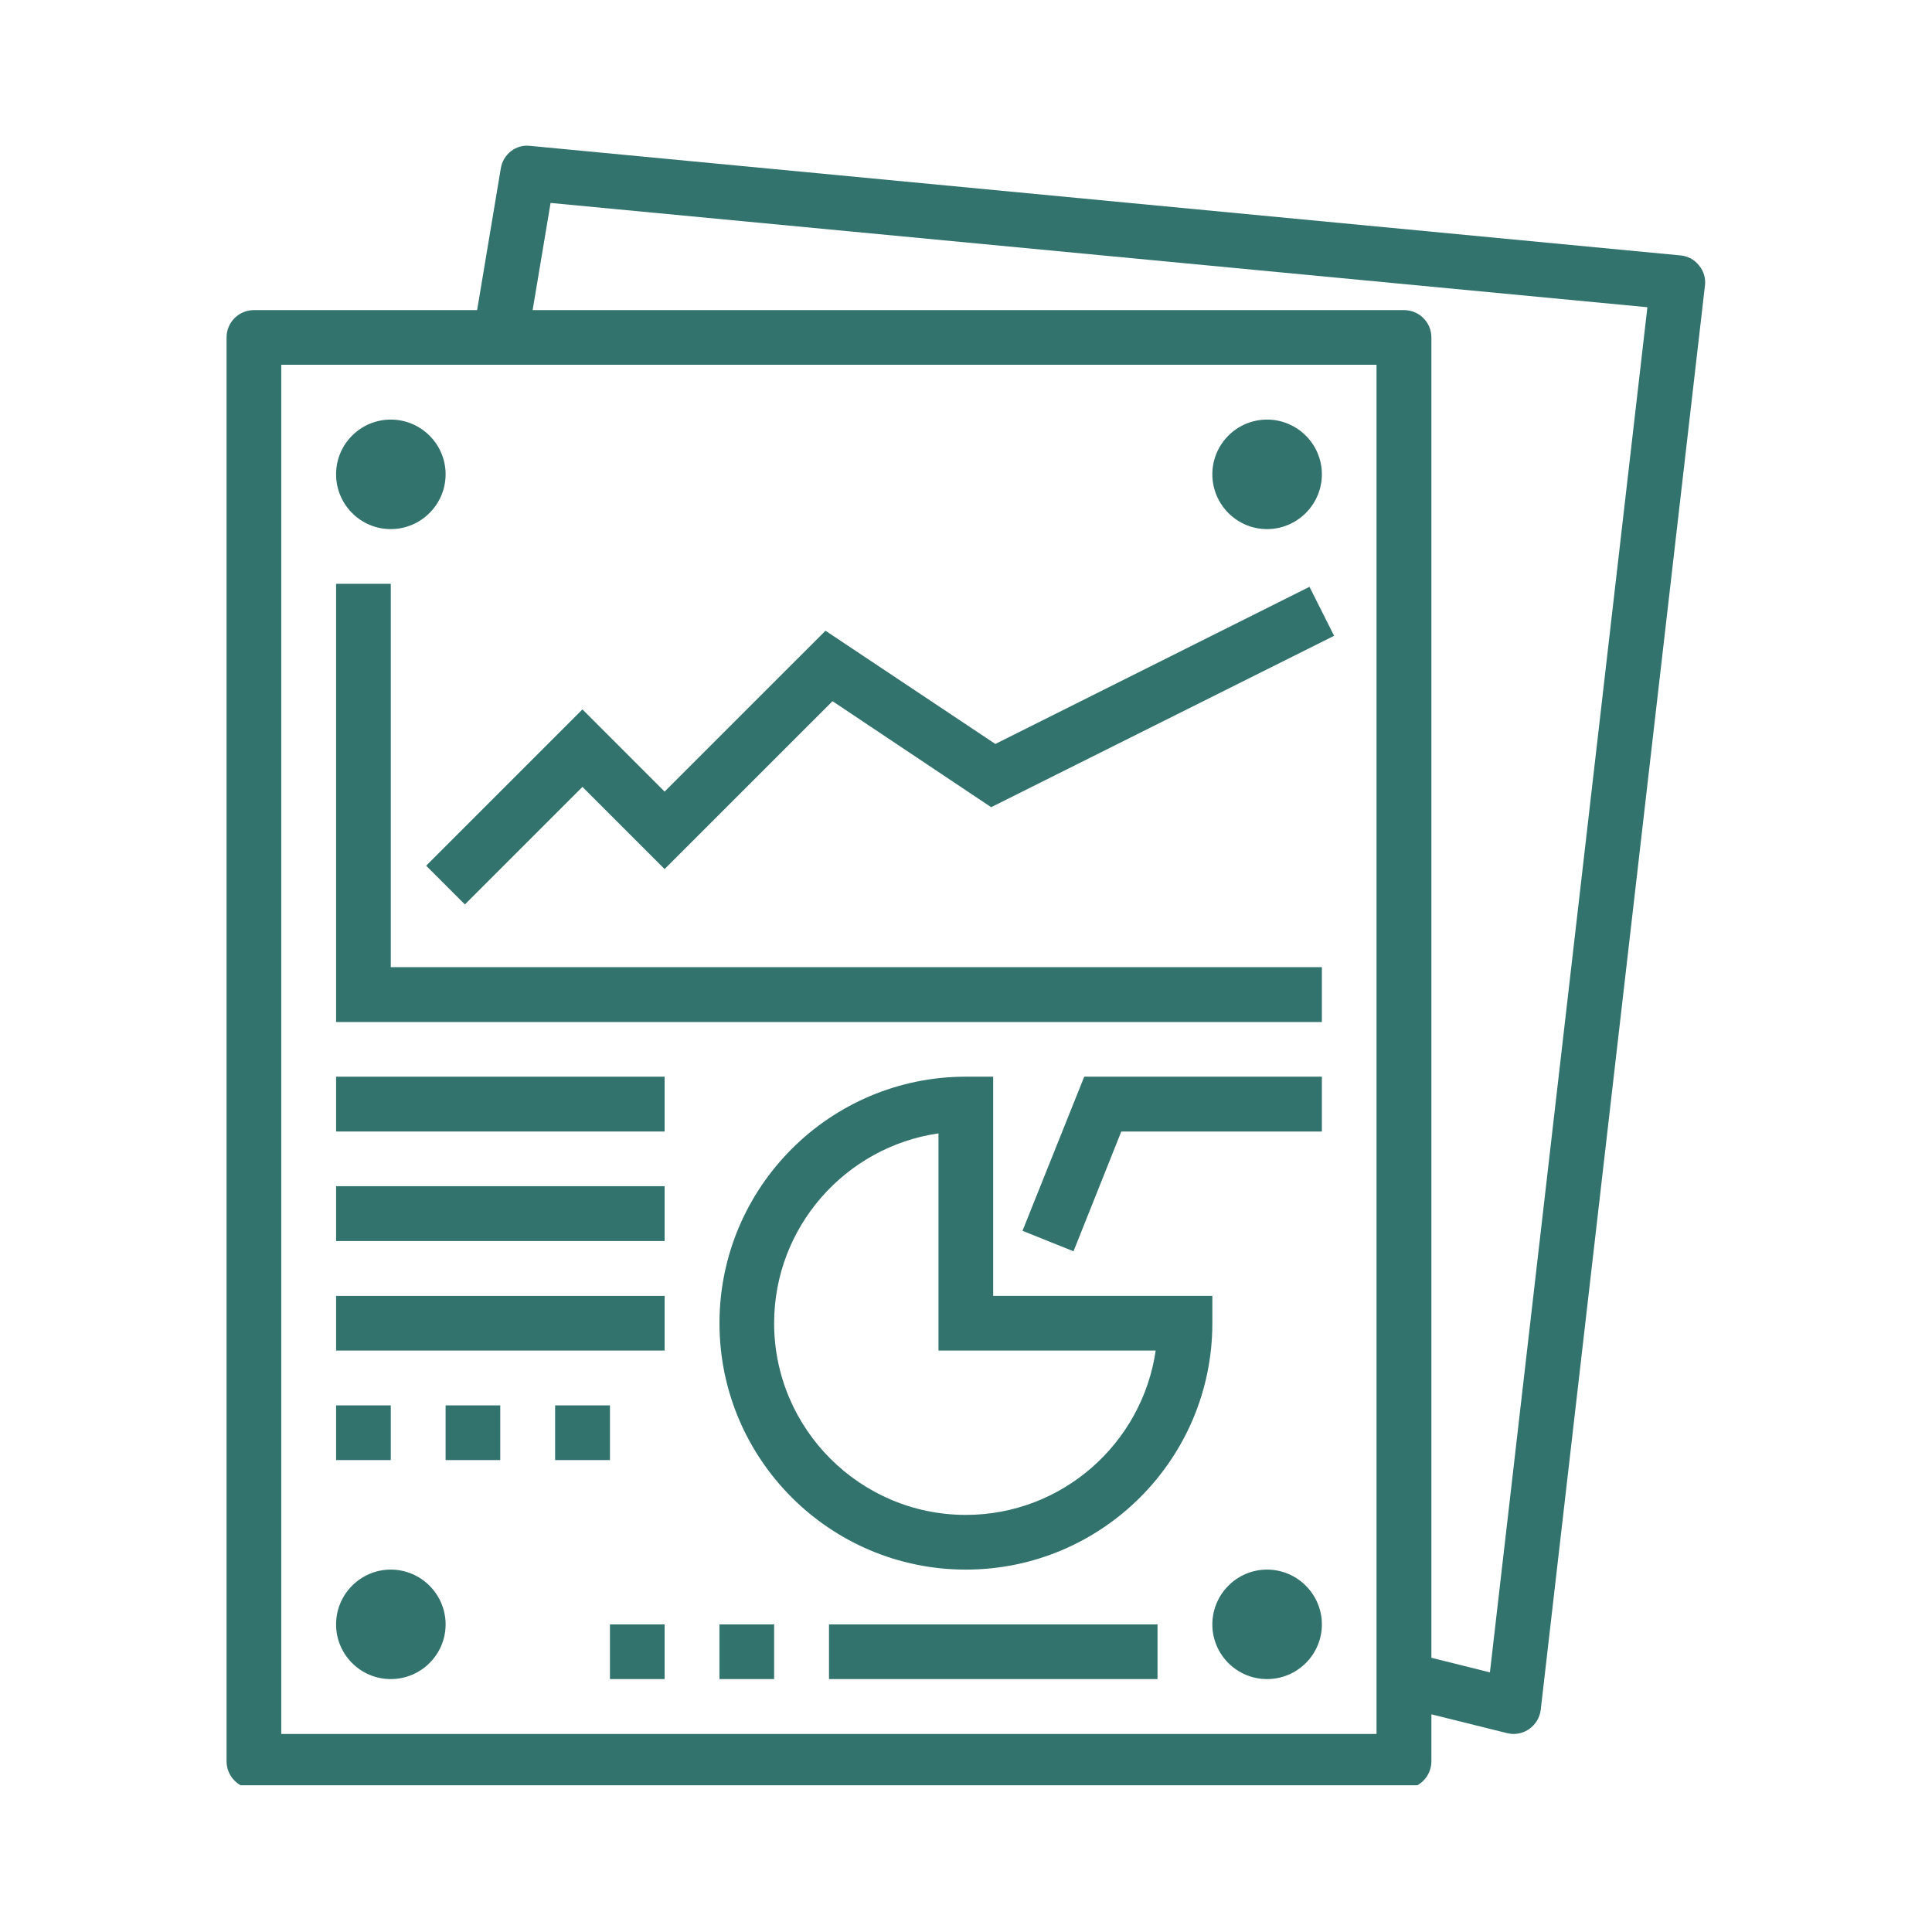 <svg xmlns="http://www.w3.org/2000/svg" xmlns:xlink="http://www.w3.org/1999/xlink" width="60" zoomAndPan="magnify" viewBox="0 0 45 45" height="60" preserveAspectRatio="xMidYMid meet" version="1.2"><defs><clipPath id="4fdd35a335"><path d="M 5.223 3.332 L 39.723 3.332 L 39.723 41.582 L 5.223 41.582 Z M 5.223 3.332 "/></clipPath></defs><g id="7e833ca7aa"><g clip-rule="nonzero" clip-path="url(#4fdd35a335)"><path style=" stroke:none;fill-rule:nonzero;fill:#33736d;fill-opacity:1;" d="M 34.703 38.953 L 33.34 38.613 L 33.34 7.859 C 33.34 7.508 33.055 7.223 32.703 7.223 L 12.406 7.223 L 12.824 4.727 L 38.371 7.156 Z M 32.062 40.387 L 6.551 40.387 L 6.551 8.496 L 32.062 8.496 Z M 12.352 3.398 C 12.012 3.355 11.715 3.598 11.664 3.926 L 11.113 7.223 L 5.914 7.223 C 5.562 7.223 5.277 7.508 5.277 7.859 L 5.277 41.023 C 5.277 41.375 5.562 41.664 5.914 41.664 L 32.703 41.664 C 33.055 41.664 33.34 41.375 33.34 41.023 L 33.34 39.93 L 35.098 40.367 C 35.152 40.379 35.199 40.387 35.254 40.387 C 35.383 40.387 35.508 40.348 35.617 40.273 C 35.766 40.168 35.867 40.004 35.887 39.82 L 39.711 6.656 C 39.734 6.484 39.684 6.316 39.574 6.184 C 39.469 6.047 39.312 5.965 39.141 5.949 L 12.352 3.398 "/></g><path style=" stroke:none;fill-rule:nonzero;fill:#33736d;fill-opacity:1;" d="M 9.102 13.598 L 7.828 13.598 L 7.828 23.805 L 30.789 23.805 L 30.789 22.527 L 9.102 22.527 L 9.102 13.598 "/><path style=" stroke:none;fill-rule:nonzero;fill:#33736d;fill-opacity:1;" d="M 23.184 17.328 L 19.227 14.691 L 15.48 18.438 L 13.566 16.523 L 9.926 20.164 L 10.828 21.066 L 13.566 18.328 L 15.48 20.242 L 19.391 16.332 L 23.086 18.801 L 31.074 14.809 L 30.5 13.668 L 23.184 17.328 "/><path style=" stroke:none;fill-rule:nonzero;fill:#33736d;fill-opacity:1;" d="M 9.102 12.324 C 9.805 12.324 10.379 11.75 10.379 11.047 C 10.379 10.344 9.805 9.773 9.102 9.773 C 8.398 9.773 7.828 10.344 7.828 11.047 C 7.828 11.75 8.398 12.324 9.102 12.324 "/><path style=" stroke:none;fill-rule:nonzero;fill:#33736d;fill-opacity:1;" d="M 29.512 12.324 C 30.215 12.324 30.789 11.75 30.789 11.047 C 30.789 10.344 30.215 9.773 29.512 9.773 C 28.809 9.773 28.238 10.344 28.238 11.047 C 28.238 11.75 28.809 12.324 29.512 12.324 "/><path style=" stroke:none;fill-rule:nonzero;fill:#33736d;fill-opacity:1;" d="M 9.102 36.559 C 8.398 36.559 7.828 37.133 7.828 37.836 C 7.828 38.539 8.398 39.109 9.102 39.109 C 9.805 39.109 10.379 38.539 10.379 37.836 C 10.379 37.133 9.805 36.559 9.102 36.559 "/><path style=" stroke:none;fill-rule:nonzero;fill:#33736d;fill-opacity:1;" d="M 29.512 36.559 C 28.809 36.559 28.238 37.133 28.238 37.836 C 28.238 38.539 28.809 39.109 29.512 39.109 C 30.215 39.109 30.789 38.539 30.789 37.836 C 30.789 37.133 30.215 36.559 29.512 36.559 "/><path style=" stroke:none;fill-rule:nonzero;fill:#33736d;fill-opacity:1;" d="M 7.828 26.355 L 15.48 26.355 L 15.48 25.078 L 7.828 25.078 L 7.828 26.355 "/><path style=" stroke:none;fill-rule:nonzero;fill:#33736d;fill-opacity:1;" d="M 19.309 39.109 L 26.961 39.109 L 26.961 37.836 L 19.309 37.836 L 19.309 39.109 "/><path style=" stroke:none;fill-rule:nonzero;fill:#33736d;fill-opacity:1;" d="M 7.828 28.906 L 15.48 28.906 L 15.48 27.629 L 7.828 27.629 L 7.828 28.906 "/><path style=" stroke:none;fill-rule:nonzero;fill:#33736d;fill-opacity:1;" d="M 7.828 31.457 L 15.48 31.457 L 15.48 30.184 L 7.828 30.184 L 7.828 31.457 "/><path style=" stroke:none;fill-rule:nonzero;fill:#33736d;fill-opacity:1;" d="M 9.102 32.734 L 7.828 32.734 L 7.828 34.008 L 9.102 34.008 L 9.102 32.734 "/><path style=" stroke:none;fill-rule:nonzero;fill:#33736d;fill-opacity:1;" d="M 10.379 34.008 L 11.652 34.008 L 11.652 32.734 L 10.379 32.734 L 10.379 34.008 "/><path style=" stroke:none;fill-rule:nonzero;fill:#33736d;fill-opacity:1;" d="M 14.207 32.734 L 12.93 32.734 L 12.93 34.008 L 14.207 34.008 L 14.207 32.734 "/><path style=" stroke:none;fill-rule:nonzero;fill:#33736d;fill-opacity:1;" d="M 18.031 30.82 C 18.031 28.574 19.699 26.711 21.859 26.398 L 21.859 31.457 L 26.918 31.457 C 26.605 33.617 24.742 35.285 22.496 35.285 C 20.035 35.285 18.031 33.281 18.031 30.82 Z M 28.238 30.82 L 28.238 30.184 L 23.133 30.184 L 23.133 25.078 L 22.496 25.078 C 19.332 25.078 16.758 27.652 16.758 30.82 C 16.758 33.988 19.332 36.559 22.496 36.559 C 25.664 36.559 28.238 33.988 28.238 30.82 "/><path style=" stroke:none;fill-rule:nonzero;fill:#33736d;fill-opacity:1;" d="M 23.816 28.668 L 25.004 29.145 L 26.117 26.355 L 30.789 26.355 L 30.789 25.078 L 25.254 25.078 L 23.816 28.668 "/><path style=" stroke:none;fill-rule:nonzero;fill:#33736d;fill-opacity:1;" d="M 16.758 39.109 L 18.031 39.109 L 18.031 37.836 L 16.758 37.836 L 16.758 39.109 "/><path style=" stroke:none;fill-rule:nonzero;fill:#33736d;fill-opacity:1;" d="M 14.207 39.109 L 15.48 39.109 L 15.48 37.836 L 14.207 37.836 L 14.207 39.109 "/></g></svg>